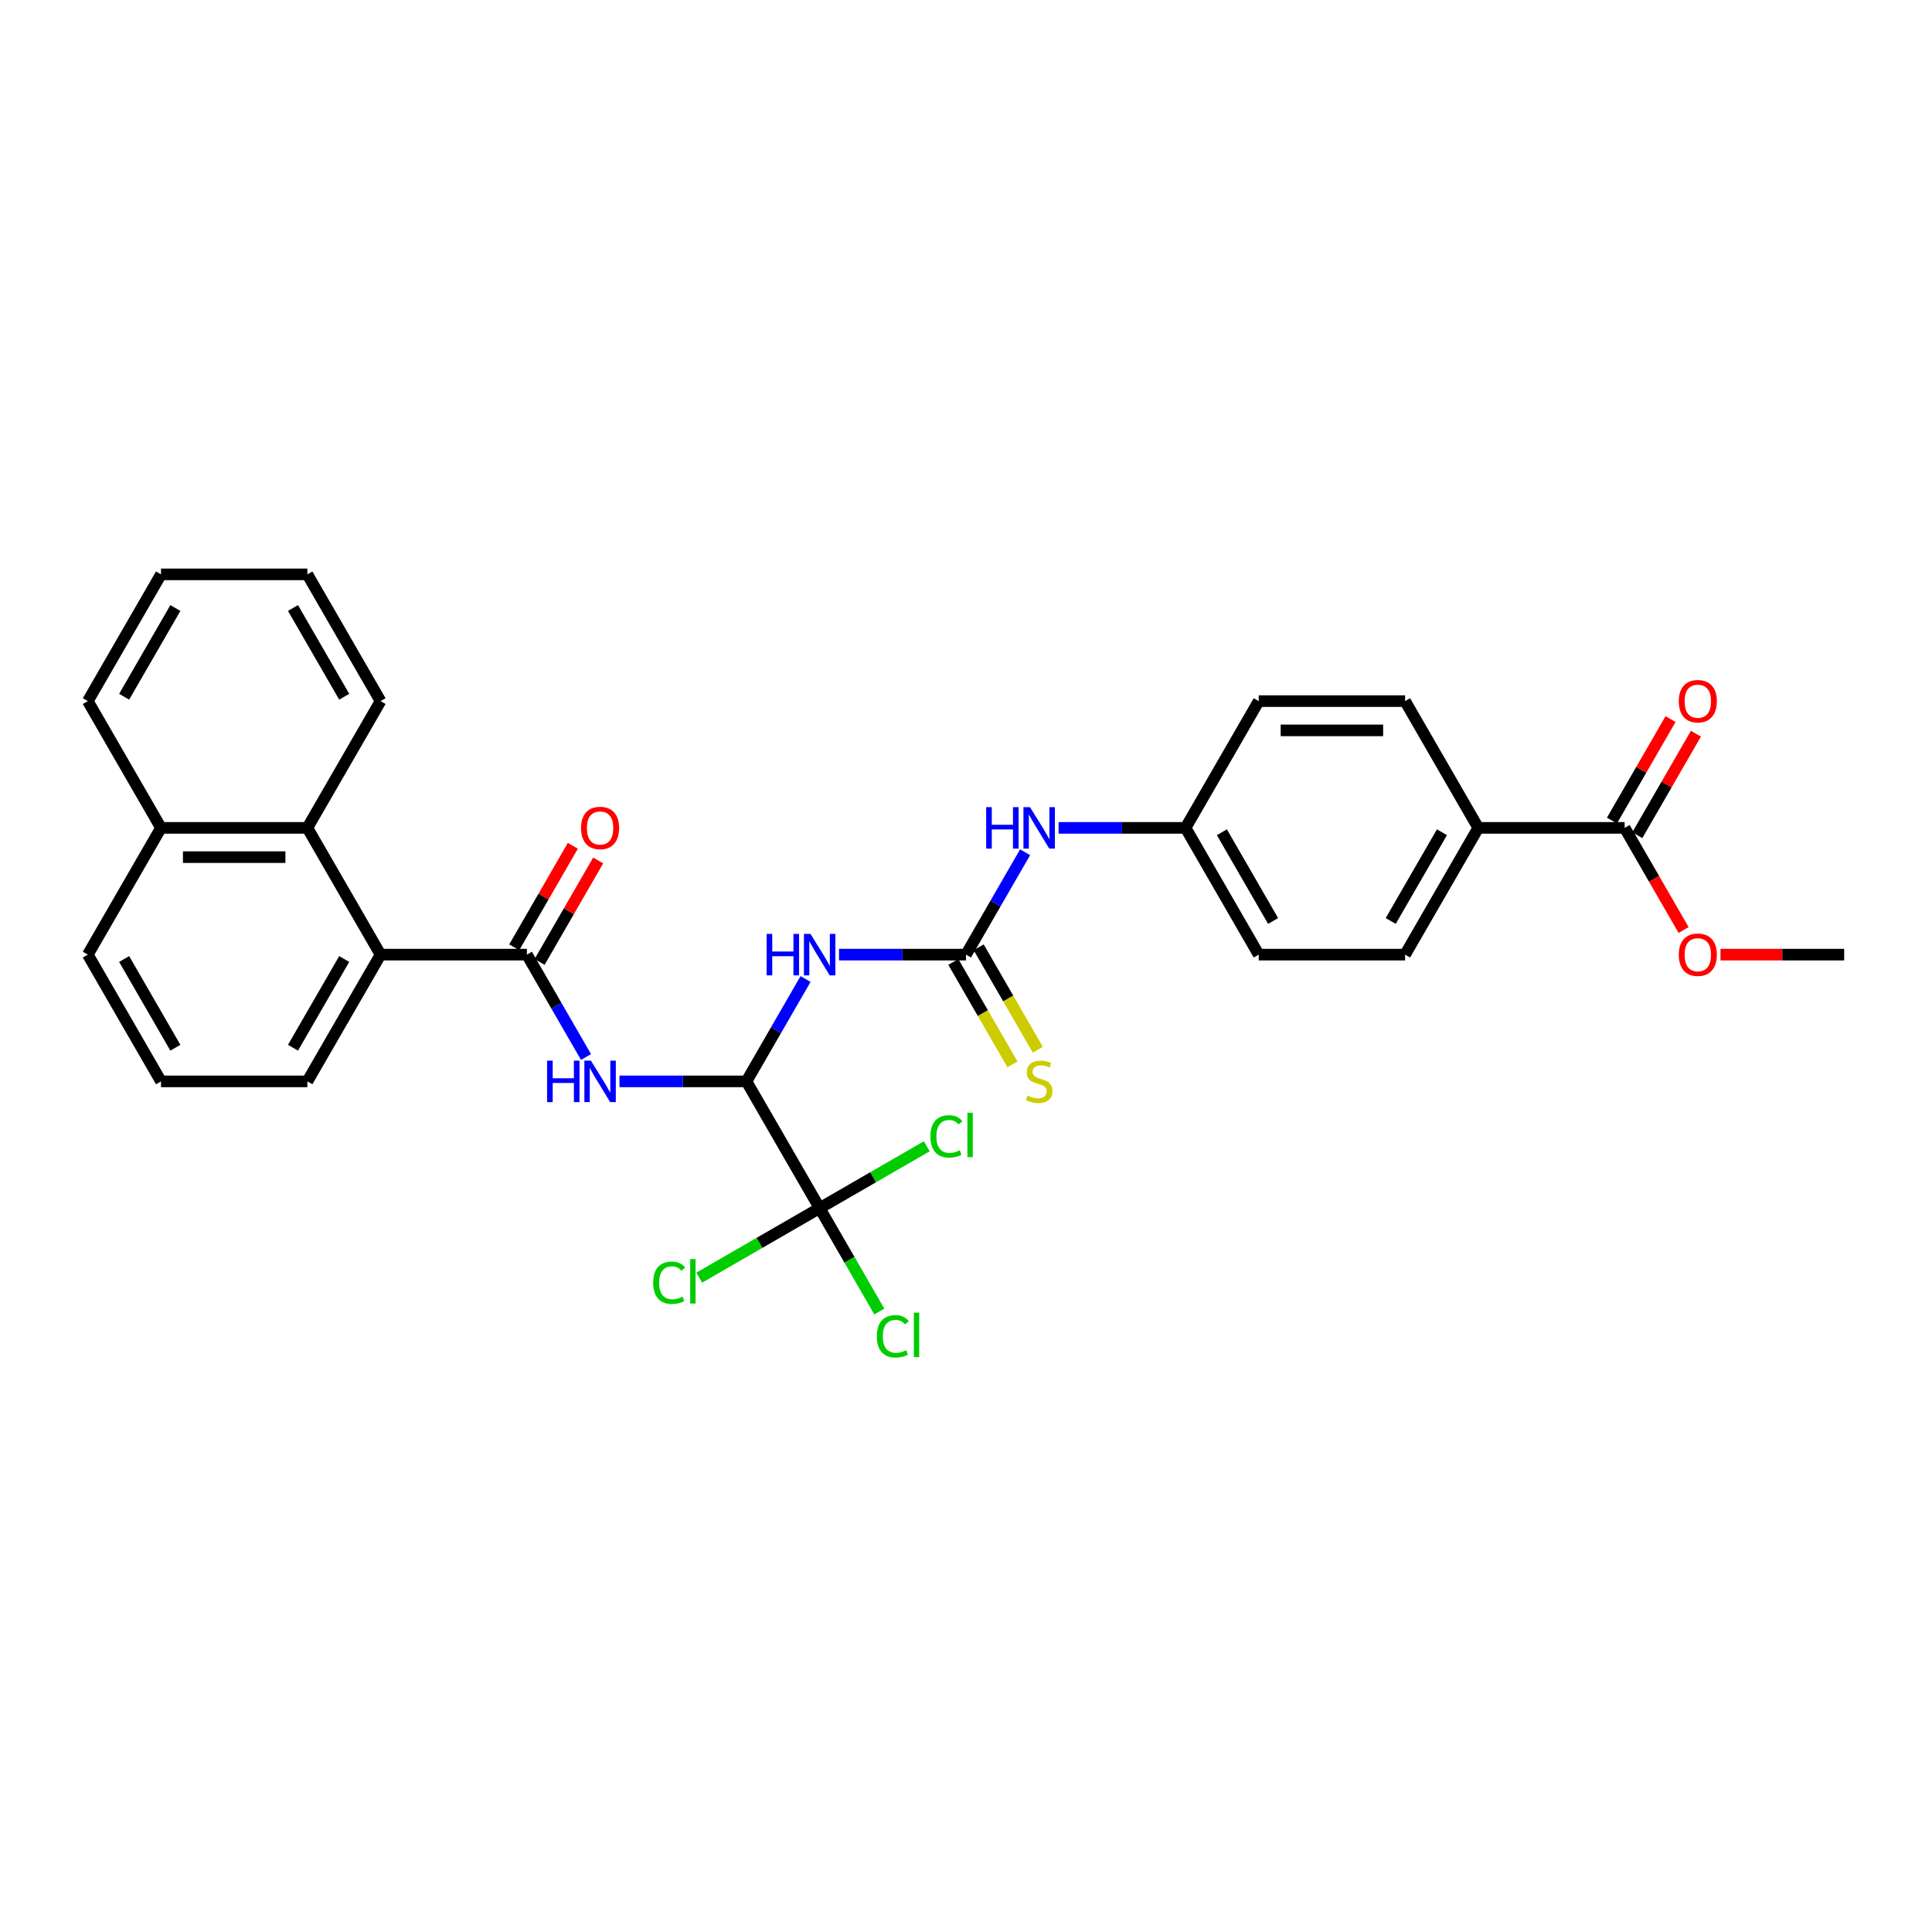 <?xml version='1.0' encoding='iso-8859-1'?>
<svg version='1.1' baseProfile='full'
              xmlns='http://www.w3.org/2000/svg'
                      xmlns:rdkit='http://www.rdkit.org/xml'
                      xmlns:xlink='http://www.w3.org/1999/xlink'
                  xml:space='preserve'
width='1000px' height='1000px' viewBox='0 0 1000 1000'>
<!-- END OF HEADER -->
<rect style='opacity:1.0;fill:#FFFFFF;stroke:none' width='1000' height='1000' x='0' y='0'> </rect>
<path class='bond-1' d='M 386.364,559.722 L 401.66,533.228' style='fill:none;fill-rule:evenodd;stroke:#000000;stroke-width:6px;stroke-linecap:butt;stroke-linejoin:miter;stroke-opacity:1' />
<path class='bond-1' d='M 401.66,533.228 L 416.956,506.735' style='fill:none;fill-rule:evenodd;stroke:#0000FF;stroke-width:6px;stroke-linecap:butt;stroke-linejoin:miter;stroke-opacity:1' />
<path class='bond-2' d='M 386.364,559.722 L 353.5,559.722' style='fill:none;fill-rule:evenodd;stroke:#000000;stroke-width:6px;stroke-linecap:butt;stroke-linejoin:miter;stroke-opacity:1' />
<path class='bond-2' d='M 353.5,559.722 L 320.636,559.722' style='fill:none;fill-rule:evenodd;stroke:#0000FF;stroke-width:6px;stroke-linecap:butt;stroke-linejoin:miter;stroke-opacity:1' />
<path class='bond-4' d='M 386.364,559.722 L 424.242,625.33' style='fill:none;fill-rule:evenodd;stroke:#000000;stroke-width:6px;stroke-linecap:butt;stroke-linejoin:miter;stroke-opacity:1' />
<path class='bond-0' d='M 272.727,494.114 L 288.023,520.607' style='fill:none;fill-rule:evenodd;stroke:#000000;stroke-width:6px;stroke-linecap:butt;stroke-linejoin:miter;stroke-opacity:1' />
<path class='bond-0' d='M 288.023,520.607 L 303.319,547.1' style='fill:none;fill-rule:evenodd;stroke:#0000FF;stroke-width:6px;stroke-linecap:butt;stroke-linejoin:miter;stroke-opacity:1' />
<path class='bond-5' d='M 272.727,494.114 L 196.97,494.114' style='fill:none;fill-rule:evenodd;stroke:#000000;stroke-width:6px;stroke-linecap:butt;stroke-linejoin:miter;stroke-opacity:1' />
<path class='bond-11' d='M 279.288,497.902 L 294.453,471.635' style='fill:none;fill-rule:evenodd;stroke:#000000;stroke-width:6px;stroke-linecap:butt;stroke-linejoin:miter;stroke-opacity:1' />
<path class='bond-11' d='M 294.453,471.635 L 309.618,445.369' style='fill:none;fill-rule:evenodd;stroke:#FF0000;stroke-width:6px;stroke-linecap:butt;stroke-linejoin:miter;stroke-opacity:1' />
<path class='bond-11' d='M 266.166,490.326 L 281.331,464.06' style='fill:none;fill-rule:evenodd;stroke:#000000;stroke-width:6px;stroke-linecap:butt;stroke-linejoin:miter;stroke-opacity:1' />
<path class='bond-11' d='M 281.331,464.06 L 296.496,437.794' style='fill:none;fill-rule:evenodd;stroke:#FF0000;stroke-width:6px;stroke-linecap:butt;stroke-linejoin:miter;stroke-opacity:1' />
<path class='bond-3' d='M 434.273,494.114 L 467.136,494.114' style='fill:none;fill-rule:evenodd;stroke:#0000FF;stroke-width:6px;stroke-linecap:butt;stroke-linejoin:miter;stroke-opacity:1' />
<path class='bond-3' d='M 467.136,494.114 L 500,494.114' style='fill:none;fill-rule:evenodd;stroke:#000000;stroke-width:6px;stroke-linecap:butt;stroke-linejoin:miter;stroke-opacity:1' />
<path class='bond-8' d='M 500,494.114 L 515.296,467.62' style='fill:none;fill-rule:evenodd;stroke:#000000;stroke-width:6px;stroke-linecap:butt;stroke-linejoin:miter;stroke-opacity:1' />
<path class='bond-8' d='M 515.296,467.62 L 530.592,441.127' style='fill:none;fill-rule:evenodd;stroke:#0000FF;stroke-width:6px;stroke-linecap:butt;stroke-linejoin:miter;stroke-opacity:1' />
<path class='bond-9' d='M 493.439,497.902 L 508.744,524.41' style='fill:none;fill-rule:evenodd;stroke:#000000;stroke-width:6px;stroke-linecap:butt;stroke-linejoin:miter;stroke-opacity:1' />
<path class='bond-9' d='M 508.744,524.41 L 524.049,550.919' style='fill:none;fill-rule:evenodd;stroke:#CCCC00;stroke-width:6px;stroke-linecap:butt;stroke-linejoin:miter;stroke-opacity:1' />
<path class='bond-9' d='M 506.561,490.326 L 521.866,516.834' style='fill:none;fill-rule:evenodd;stroke:#000000;stroke-width:6px;stroke-linecap:butt;stroke-linejoin:miter;stroke-opacity:1' />
<path class='bond-9' d='M 521.866,516.834 L 537.17,543.343' style='fill:none;fill-rule:evenodd;stroke:#CCCC00;stroke-width:6px;stroke-linecap:butt;stroke-linejoin:miter;stroke-opacity:1' />
<path class='bond-13' d='M 424.242,625.33 L 439.691,652.088' style='fill:none;fill-rule:evenodd;stroke:#000000;stroke-width:6px;stroke-linecap:butt;stroke-linejoin:miter;stroke-opacity:1' />
<path class='bond-13' d='M 439.691,652.088 L 455.141,678.847' style='fill:none;fill-rule:evenodd;stroke:#00CC00;stroke-width:6px;stroke-linecap:butt;stroke-linejoin:miter;stroke-opacity:1' />
<path class='bond-14' d='M 424.242,625.33 L 451.963,609.325' style='fill:none;fill-rule:evenodd;stroke:#000000;stroke-width:6px;stroke-linecap:butt;stroke-linejoin:miter;stroke-opacity:1' />
<path class='bond-14' d='M 451.963,609.325 L 479.684,593.321' style='fill:none;fill-rule:evenodd;stroke:#00CC00;stroke-width:6px;stroke-linecap:butt;stroke-linejoin:miter;stroke-opacity:1' />
<path class='bond-15' d='M 424.242,625.33 L 393.082,643.32' style='fill:none;fill-rule:evenodd;stroke:#000000;stroke-width:6px;stroke-linecap:butt;stroke-linejoin:miter;stroke-opacity:1' />
<path class='bond-15' d='M 393.082,643.32 L 361.922,661.31' style='fill:none;fill-rule:evenodd;stroke:#00CC00;stroke-width:6px;stroke-linecap:butt;stroke-linejoin:miter;stroke-opacity:1' />
<path class='bond-6' d='M 196.97,494.114 L 159.091,428.506' style='fill:none;fill-rule:evenodd;stroke:#000000;stroke-width:6px;stroke-linecap:butt;stroke-linejoin:miter;stroke-opacity:1' />
<path class='bond-23' d='M 196.97,494.114 L 159.091,559.722' style='fill:none;fill-rule:evenodd;stroke:#000000;stroke-width:6px;stroke-linecap:butt;stroke-linejoin:miter;stroke-opacity:1' />
<path class='bond-23' d='M 178.166,496.379 L 151.651,542.305' style='fill:none;fill-rule:evenodd;stroke:#000000;stroke-width:6px;stroke-linecap:butt;stroke-linejoin:miter;stroke-opacity:1' />
<path class='bond-18' d='M 159.091,428.506 L 83.333,428.506' style='fill:none;fill-rule:evenodd;stroke:#000000;stroke-width:6px;stroke-linecap:butt;stroke-linejoin:miter;stroke-opacity:1' />
<path class='bond-18' d='M 147.727,443.657 L 94.697,443.657' style='fill:none;fill-rule:evenodd;stroke:#000000;stroke-width:6px;stroke-linecap:butt;stroke-linejoin:miter;stroke-opacity:1' />
<path class='bond-24' d='M 159.091,428.506 L 196.97,362.898' style='fill:none;fill-rule:evenodd;stroke:#000000;stroke-width:6px;stroke-linecap:butt;stroke-linejoin:miter;stroke-opacity:1' />
<path class='bond-7' d='M 840.909,428.506 L 765.152,428.506' style='fill:none;fill-rule:evenodd;stroke:#000000;stroke-width:6px;stroke-linecap:butt;stroke-linejoin:miter;stroke-opacity:1' />
<path class='bond-12' d='M 847.47,432.294 L 862.635,406.027' style='fill:none;fill-rule:evenodd;stroke:#000000;stroke-width:6px;stroke-linecap:butt;stroke-linejoin:miter;stroke-opacity:1' />
<path class='bond-12' d='M 862.635,406.027 L 877.799,379.761' style='fill:none;fill-rule:evenodd;stroke:#FF0000;stroke-width:6px;stroke-linecap:butt;stroke-linejoin:miter;stroke-opacity:1' />
<path class='bond-12' d='M 834.348,424.718 L 849.513,398.452' style='fill:none;fill-rule:evenodd;stroke:#000000;stroke-width:6px;stroke-linecap:butt;stroke-linejoin:miter;stroke-opacity:1' />
<path class='bond-12' d='M 849.513,398.452 L 864.678,372.186' style='fill:none;fill-rule:evenodd;stroke:#FF0000;stroke-width:6px;stroke-linecap:butt;stroke-linejoin:miter;stroke-opacity:1' />
<path class='bond-20' d='M 840.909,428.506 L 856.17,454.938' style='fill:none;fill-rule:evenodd;stroke:#000000;stroke-width:6px;stroke-linecap:butt;stroke-linejoin:miter;stroke-opacity:1' />
<path class='bond-20' d='M 856.17,454.938 L 871.431,481.371' style='fill:none;fill-rule:evenodd;stroke:#FF0000;stroke-width:6px;stroke-linecap:butt;stroke-linejoin:miter;stroke-opacity:1' />
<path class='bond-19' d='M 547.909,428.506 L 580.773,428.506' style='fill:none;fill-rule:evenodd;stroke:#0000FF;stroke-width:6px;stroke-linecap:butt;stroke-linejoin:miter;stroke-opacity:1' />
<path class='bond-19' d='M 580.773,428.506 L 613.636,428.506' style='fill:none;fill-rule:evenodd;stroke:#000000;stroke-width:6px;stroke-linecap:butt;stroke-linejoin:miter;stroke-opacity:1' />
<path class='bond-10' d='M 765.152,428.506 L 727.273,494.114' style='fill:none;fill-rule:evenodd;stroke:#000000;stroke-width:6px;stroke-linecap:butt;stroke-linejoin:miter;stroke-opacity:1' />
<path class='bond-10' d='M 746.348,430.771 L 719.833,476.697' style='fill:none;fill-rule:evenodd;stroke:#000000;stroke-width:6px;stroke-linecap:butt;stroke-linejoin:miter;stroke-opacity:1' />
<path class='bond-32' d='M 765.152,428.506 L 727.273,362.898' style='fill:none;fill-rule:evenodd;stroke:#000000;stroke-width:6px;stroke-linecap:butt;stroke-linejoin:miter;stroke-opacity:1' />
<path class='bond-16' d='M 727.273,494.114 L 651.515,494.114' style='fill:none;fill-rule:evenodd;stroke:#000000;stroke-width:6px;stroke-linecap:butt;stroke-linejoin:miter;stroke-opacity:1' />
<path class='bond-17' d='M 727.273,362.898 L 651.515,362.898' style='fill:none;fill-rule:evenodd;stroke:#000000;stroke-width:6px;stroke-linecap:butt;stroke-linejoin:miter;stroke-opacity:1' />
<path class='bond-17' d='M 715.909,378.049 L 662.879,378.049' style='fill:none;fill-rule:evenodd;stroke:#000000;stroke-width:6px;stroke-linecap:butt;stroke-linejoin:miter;stroke-opacity:1' />
<path class='bond-27' d='M 83.333,428.506 L 45.455,362.898' style='fill:none;fill-rule:evenodd;stroke:#000000;stroke-width:6px;stroke-linecap:butt;stroke-linejoin:miter;stroke-opacity:1' />
<path class='bond-31' d='M 83.333,428.506 L 45.455,494.114' style='fill:none;fill-rule:evenodd;stroke:#000000;stroke-width:6px;stroke-linecap:butt;stroke-linejoin:miter;stroke-opacity:1' />
<path class='bond-21' d='M 613.636,428.506 L 651.515,362.898' style='fill:none;fill-rule:evenodd;stroke:#000000;stroke-width:6px;stroke-linecap:butt;stroke-linejoin:miter;stroke-opacity:1' />
<path class='bond-22' d='M 613.636,428.506 L 651.515,494.114' style='fill:none;fill-rule:evenodd;stroke:#000000;stroke-width:6px;stroke-linecap:butt;stroke-linejoin:miter;stroke-opacity:1' />
<path class='bond-22' d='M 632.44,430.771 L 658.955,476.697' style='fill:none;fill-rule:evenodd;stroke:#000000;stroke-width:6px;stroke-linecap:butt;stroke-linejoin:miter;stroke-opacity:1' />
<path class='bond-28' d='M 890.53,494.114 L 922.538,494.114' style='fill:none;fill-rule:evenodd;stroke:#FF0000;stroke-width:6px;stroke-linecap:butt;stroke-linejoin:miter;stroke-opacity:1' />
<path class='bond-28' d='M 922.538,494.114 L 954.545,494.114' style='fill:none;fill-rule:evenodd;stroke:#000000;stroke-width:6px;stroke-linecap:butt;stroke-linejoin:miter;stroke-opacity:1' />
<path class='bond-25' d='M 159.091,559.722 L 83.333,559.722' style='fill:none;fill-rule:evenodd;stroke:#000000;stroke-width:6px;stroke-linecap:butt;stroke-linejoin:miter;stroke-opacity:1' />
<path class='bond-29' d='M 196.97,362.898 L 159.091,297.29' style='fill:none;fill-rule:evenodd;stroke:#000000;stroke-width:6px;stroke-linecap:butt;stroke-linejoin:miter;stroke-opacity:1' />
<path class='bond-29' d='M 178.166,360.632 L 151.651,314.707' style='fill:none;fill-rule:evenodd;stroke:#000000;stroke-width:6px;stroke-linecap:butt;stroke-linejoin:miter;stroke-opacity:1' />
<path class='bond-26' d='M 83.333,559.722 L 45.455,494.114' style='fill:none;fill-rule:evenodd;stroke:#000000;stroke-width:6px;stroke-linecap:butt;stroke-linejoin:miter;stroke-opacity:1' />
<path class='bond-26' d='M 90.773,542.305 L 64.258,496.379' style='fill:none;fill-rule:evenodd;stroke:#000000;stroke-width:6px;stroke-linecap:butt;stroke-linejoin:miter;stroke-opacity:1' />
<path class='bond-33' d='M 45.455,362.898 L 83.333,297.29' style='fill:none;fill-rule:evenodd;stroke:#000000;stroke-width:6px;stroke-linecap:butt;stroke-linejoin:miter;stroke-opacity:1' />
<path class='bond-33' d='M 64.258,360.632 L 90.773,314.707' style='fill:none;fill-rule:evenodd;stroke:#000000;stroke-width:6px;stroke-linecap:butt;stroke-linejoin:miter;stroke-opacity:1' />
<path class='bond-30' d='M 159.091,297.29 L 83.333,297.29' style='fill:none;fill-rule:evenodd;stroke:#000000;stroke-width:6px;stroke-linecap:butt;stroke-linejoin:miter;stroke-opacity:1' />
<path  class='atom-2' d='M 396.803 483.386
L 399.712 483.386
L 399.712 492.508
L 410.682 492.508
L 410.682 483.386
L 413.591 483.386
L 413.591 504.841
L 410.682 504.841
L 410.682 494.932
L 399.712 494.932
L 399.712 504.841
L 396.803 504.841
L 396.803 483.386
' fill='#0000FF'/>
<path  class='atom-2' d='M 419.5 483.386
L 426.53 494.75
Q 427.227 495.871, 428.348 497.902
Q 429.47 499.932, 429.53 500.053
L 429.53 483.386
L 432.379 483.386
L 432.379 504.841
L 429.439 504.841
L 421.894 492.417
Q 421.015 490.962, 420.076 489.295
Q 419.167 487.629, 418.894 487.114
L 418.894 504.841
L 416.106 504.841
L 416.106 483.386
L 419.5 483.386
' fill='#0000FF'/>
<path  class='atom-3' d='M 283.167 548.994
L 286.076 548.994
L 286.076 558.116
L 297.045 558.116
L 297.045 548.994
L 299.955 548.994
L 299.955 570.449
L 297.045 570.449
L 297.045 560.54
L 286.076 560.54
L 286.076 570.449
L 283.167 570.449
L 283.167 548.994
' fill='#0000FF'/>
<path  class='atom-3' d='M 305.864 548.994
L 312.894 560.358
Q 313.591 561.479, 314.712 563.51
Q 315.833 565.54, 315.894 565.661
L 315.894 548.994
L 318.742 548.994
L 318.742 570.449
L 315.803 570.449
L 308.258 558.025
Q 307.379 556.57, 306.439 554.903
Q 305.53 553.237, 305.258 552.722
L 305.258 570.449
L 302.47 570.449
L 302.47 548.994
L 305.864 548.994
' fill='#0000FF'/>
<path  class='atom-9' d='M 510.439 417.778
L 513.348 417.778
L 513.348 426.9
L 524.318 426.9
L 524.318 417.778
L 527.227 417.778
L 527.227 439.233
L 524.318 439.233
L 524.318 429.324
L 513.348 429.324
L 513.348 439.233
L 510.439 439.233
L 510.439 417.778
' fill='#0000FF'/>
<path  class='atom-9' d='M 533.136 417.778
L 540.167 429.142
Q 540.864 430.263, 541.985 432.294
Q 543.106 434.324, 543.167 434.445
L 543.167 417.778
L 546.015 417.778
L 546.015 439.233
L 543.076 439.233
L 535.53 426.809
Q 534.652 425.354, 533.712 423.687
Q 532.803 422.021, 532.53 421.506
L 532.53 439.233
L 529.742 439.233
L 529.742 417.778
L 533.136 417.778
' fill='#0000FF'/>
<path  class='atom-10' d='M 531.818 567.085
Q 532.061 567.176, 533.061 567.6
Q 534.061 568.025, 535.152 568.297
Q 536.273 568.54, 537.364 568.54
Q 539.394 568.54, 540.576 567.57
Q 541.758 566.57, 541.758 564.843
Q 541.758 563.661, 541.152 562.934
Q 540.576 562.206, 539.667 561.813
Q 538.758 561.419, 537.242 560.964
Q 535.333 560.388, 534.182 559.843
Q 533.061 559.297, 532.242 558.146
Q 531.455 556.994, 531.455 555.055
Q 531.455 552.358, 533.273 550.691
Q 535.121 549.025, 538.758 549.025
Q 541.242 549.025, 544.061 550.206
L 543.364 552.54
Q 540.788 551.479, 538.848 551.479
Q 536.758 551.479, 535.606 552.358
Q 534.455 553.206, 534.485 554.691
Q 534.485 555.843, 535.061 556.54
Q 535.667 557.237, 536.515 557.631
Q 537.394 558.025, 538.848 558.479
Q 540.788 559.085, 541.939 559.691
Q 543.091 560.297, 543.909 561.54
Q 544.758 562.752, 544.758 564.843
Q 544.758 567.813, 542.758 569.419
Q 540.788 570.994, 537.485 570.994
Q 535.576 570.994, 534.121 570.57
Q 532.697 570.176, 531 569.479
L 531.818 567.085
' fill='#CCCC00'/>
<path  class='atom-12' d='M 300.758 428.566
Q 300.758 423.415, 303.303 420.536
Q 305.848 417.657, 310.606 417.657
Q 315.364 417.657, 317.909 420.536
Q 320.455 423.415, 320.455 428.566
Q 320.455 433.778, 317.879 436.748
Q 315.303 439.687, 310.606 439.687
Q 305.879 439.687, 303.303 436.748
Q 300.758 433.809, 300.758 428.566
M 310.606 437.263
Q 313.879 437.263, 315.636 435.081
Q 317.424 432.869, 317.424 428.566
Q 317.424 424.354, 315.636 422.233
Q 313.879 420.081, 310.606 420.081
Q 307.333 420.081, 305.545 422.203
Q 303.788 424.324, 303.788 428.566
Q 303.788 432.9, 305.545 435.081
Q 307.333 437.263, 310.606 437.263
' fill='#FF0000'/>
<path  class='atom-13' d='M 868.939 362.958
Q 868.939 357.807, 871.485 354.928
Q 874.03 352.049, 878.788 352.049
Q 883.545 352.049, 886.091 354.928
Q 888.636 357.807, 888.636 362.958
Q 888.636 368.17, 886.061 371.14
Q 883.485 374.079, 878.788 374.079
Q 874.061 374.079, 871.485 371.14
Q 868.939 368.201, 868.939 362.958
M 878.788 371.655
Q 882.061 371.655, 883.818 369.473
Q 885.606 367.261, 885.606 362.958
Q 885.606 358.746, 883.818 356.625
Q 882.061 354.473, 878.788 354.473
Q 875.515 354.473, 873.727 356.595
Q 871.97 358.716, 871.97 362.958
Q 871.97 367.292, 873.727 369.473
Q 875.515 371.655, 878.788 371.655
' fill='#FF0000'/>
<path  class='atom-14' d='M 453.848 691.68
Q 453.848 686.347, 456.333 683.559
Q 458.848 680.741, 463.606 680.741
Q 468.03 680.741, 470.394 683.862
L 468.394 685.498
Q 466.667 683.225, 463.606 683.225
Q 460.364 683.225, 458.636 685.407
Q 456.939 687.559, 456.939 691.68
Q 456.939 695.922, 458.697 698.104
Q 460.485 700.286, 463.939 700.286
Q 466.303 700.286, 469.061 698.862
L 469.909 701.135
Q 468.788 701.862, 467.091 702.286
Q 465.394 702.71, 463.515 702.71
Q 458.848 702.71, 456.333 699.862
Q 453.848 697.013, 453.848 691.68
' fill='#00CC00'/>
<path  class='atom-14' d='M 473 679.438
L 475.788 679.438
L 475.788 702.438
L 473 702.438
L 473 679.438
' fill='#00CC00'/>
<path  class='atom-15' d='M 481.578 588.193
Q 481.578 582.86, 484.063 580.072
Q 486.578 577.254, 491.335 577.254
Q 495.76 577.254, 498.123 580.375
L 496.123 582.011
Q 494.396 579.739, 491.335 579.739
Q 488.093 579.739, 486.366 581.921
Q 484.669 584.072, 484.669 588.193
Q 484.669 592.436, 486.426 594.617
Q 488.214 596.799, 491.669 596.799
Q 494.032 596.799, 496.79 595.375
L 497.638 597.648
Q 496.517 598.375, 494.82 598.799
Q 493.123 599.224, 491.244 599.224
Q 486.578 599.224, 484.063 596.375
Q 481.578 593.527, 481.578 588.193
' fill='#00CC00'/>
<path  class='atom-15' d='M 500.729 575.951
L 503.517 575.951
L 503.517 598.951
L 500.729 598.951
L 500.729 575.951
' fill='#00CC00'/>
<path  class='atom-16' d='M 338.089 663.951
Q 338.089 658.617, 340.574 655.83
Q 343.089 653.011, 347.847 653.011
Q 352.271 653.011, 354.634 656.133
L 352.634 657.769
Q 350.907 655.496, 347.847 655.496
Q 344.604 655.496, 342.877 657.678
Q 341.18 659.83, 341.18 663.951
Q 341.18 668.193, 342.937 670.375
Q 344.725 672.557, 348.18 672.557
Q 350.544 672.557, 353.301 671.133
L 354.15 673.405
Q 353.028 674.133, 351.331 674.557
Q 349.634 674.981, 347.756 674.981
Q 343.089 674.981, 340.574 672.133
Q 338.089 669.284, 338.089 663.951
' fill='#00CC00'/>
<path  class='atom-16' d='M 357.24 651.708
L 360.028 651.708
L 360.028 674.708
L 357.24 674.708
L 357.24 651.708
' fill='#00CC00'/>
<path  class='atom-21' d='M 868.939 494.174
Q 868.939 489.023, 871.485 486.144
Q 874.03 483.265, 878.788 483.265
Q 883.545 483.265, 886.091 486.144
Q 888.636 489.023, 888.636 494.174
Q 888.636 499.386, 886.061 502.356
Q 883.485 505.295, 878.788 505.295
Q 874.061 505.295, 871.485 502.356
Q 868.939 499.417, 868.939 494.174
M 878.788 502.871
Q 882.061 502.871, 883.818 500.689
Q 885.606 498.477, 885.606 494.174
Q 885.606 489.962, 883.818 487.841
Q 882.061 485.689, 878.788 485.689
Q 875.515 485.689, 873.727 487.811
Q 871.97 489.932, 871.97 494.174
Q 871.97 498.508, 873.727 500.689
Q 875.515 502.871, 878.788 502.871
' fill='#FF0000'/>
</svg>
